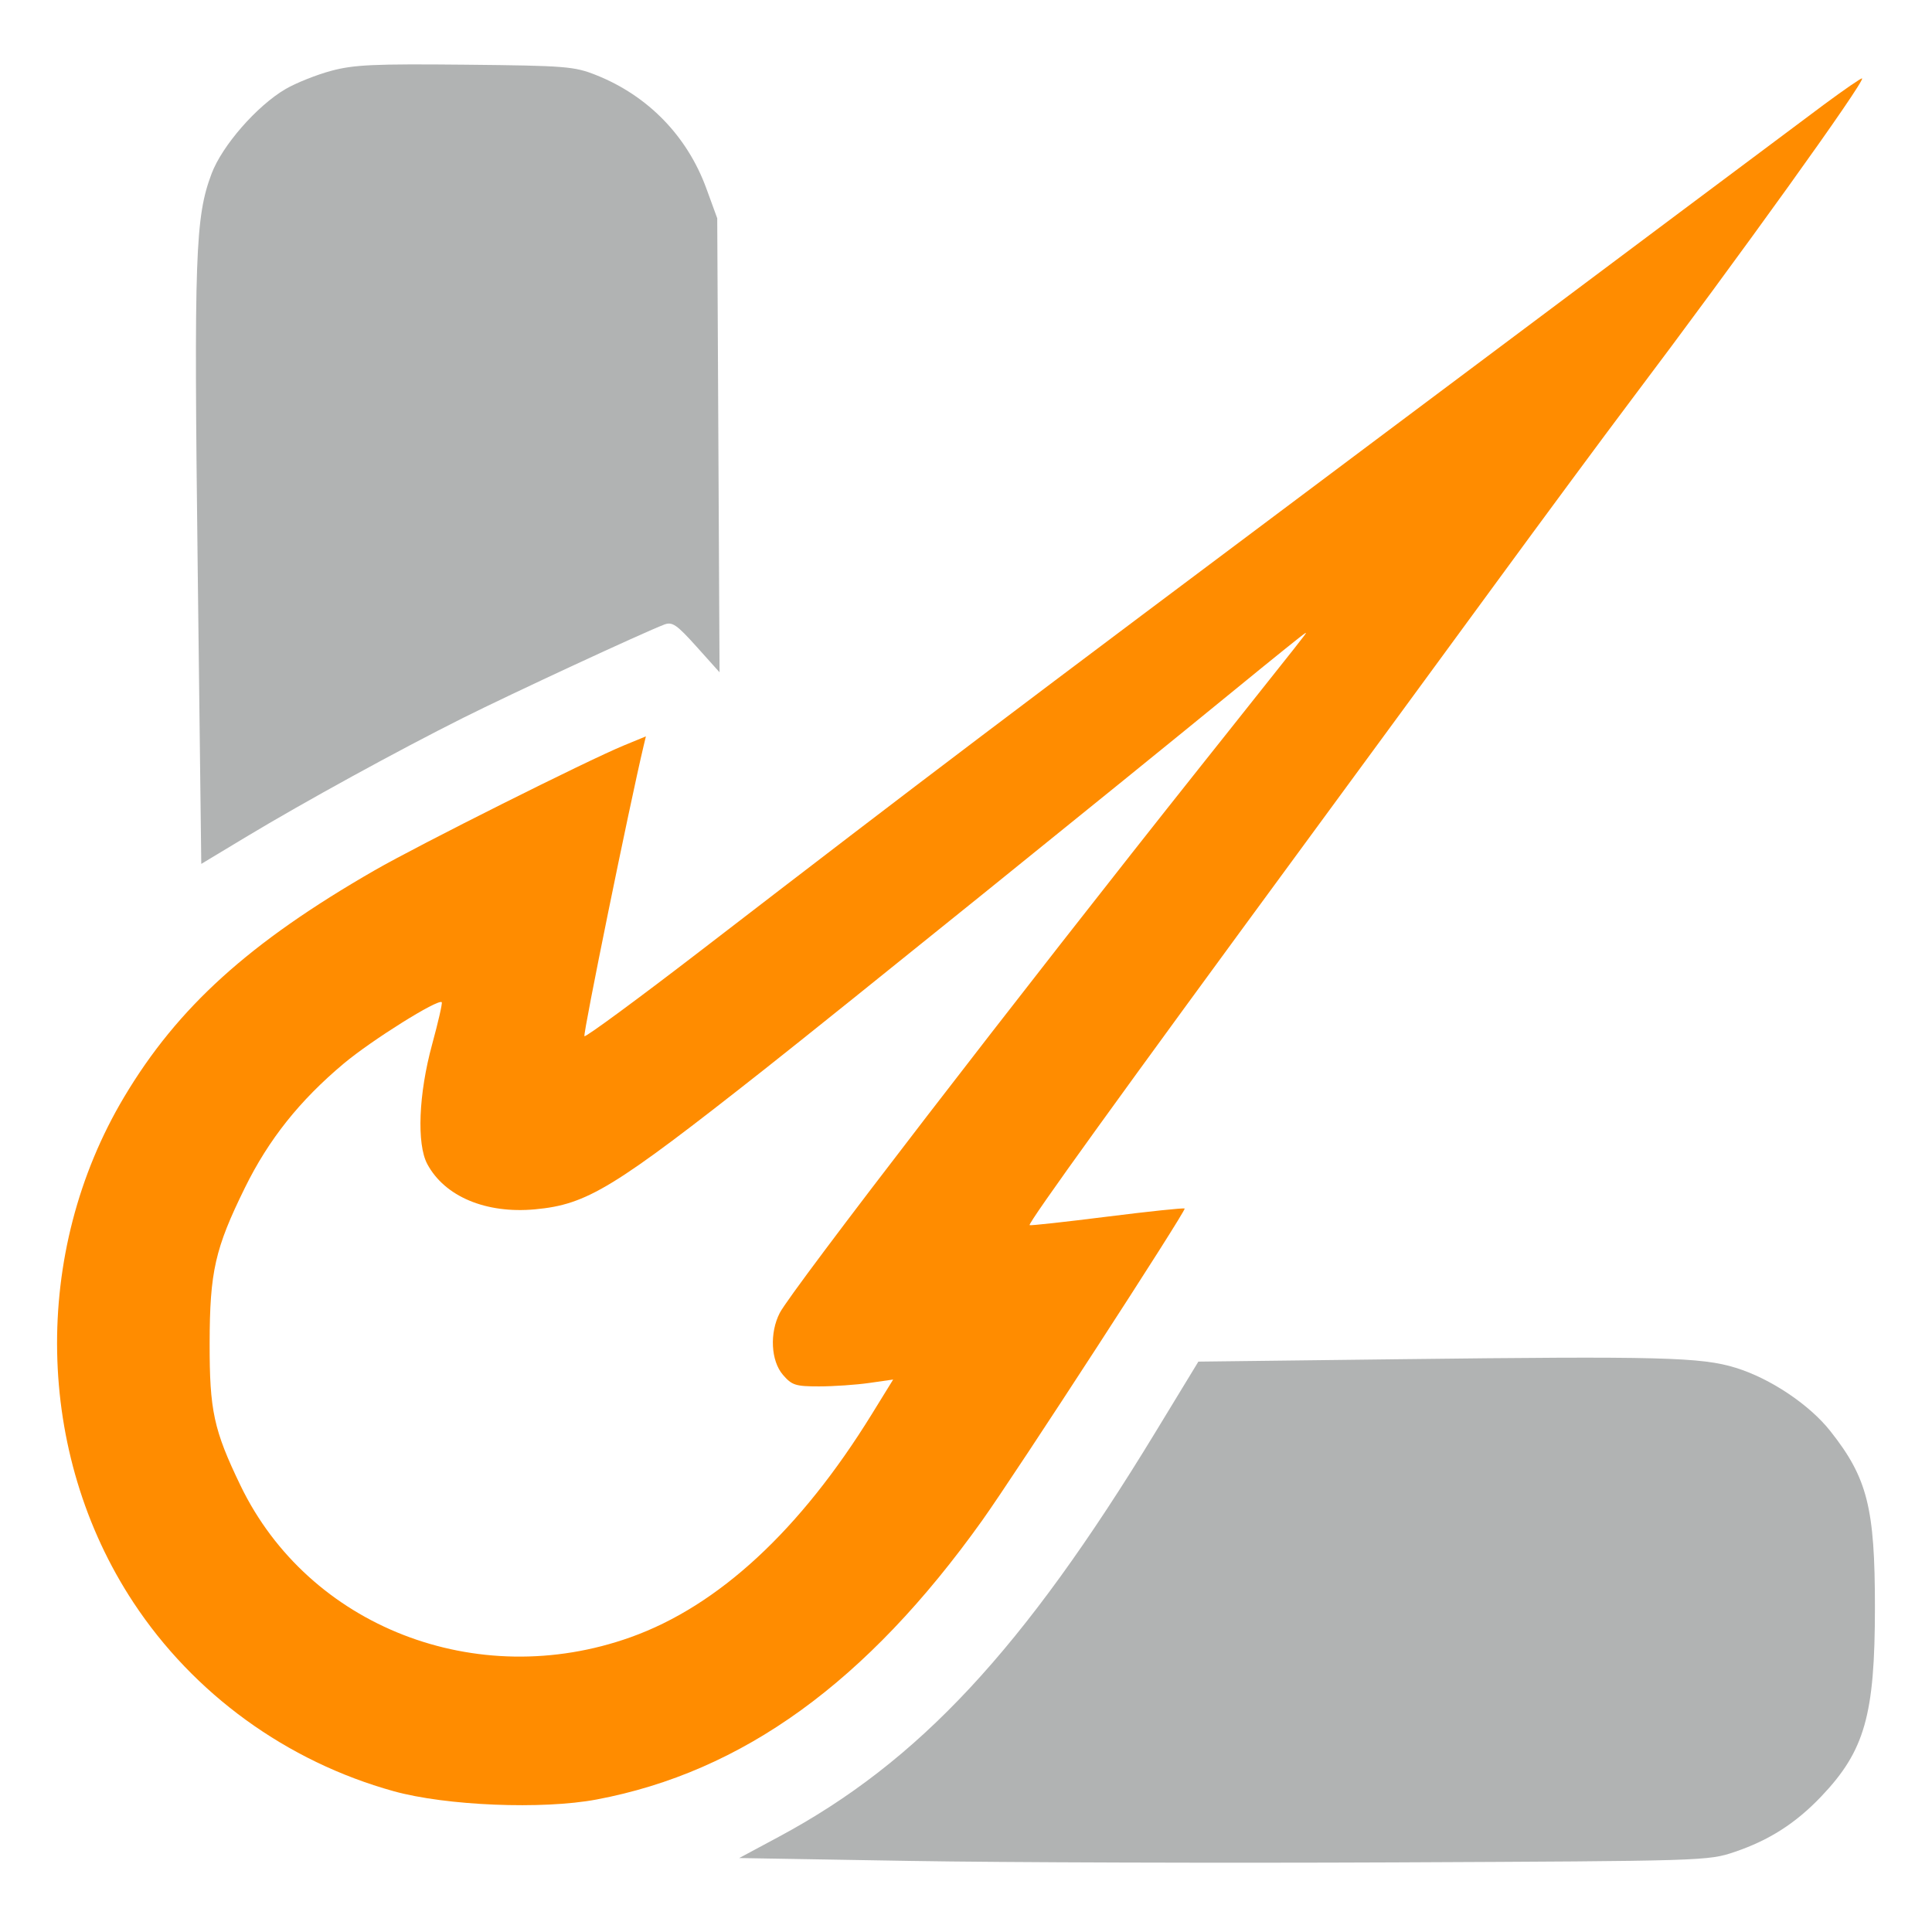 <svg xmlns="http://www.w3.org/2000/svg" viewBox="200 110 150 150" width="150" height="150">
<g data-paper-data="{&quot;isIcon&quot;:&quot;true&quot;,&quot;iconType&quot;:&quot;icon&quot;,&quot;rawIconId&quot;:&quot;LmFiUWnJIe7zSglAkGWfjLLhC0lw8LnoOIdZQgpY0p&quot;,&quot;source&quot;:&quot;ai&quot;,&quot;selectedEffects&quot;:{&quot;container&quot;:&quot;&quot;,&quot;transformation&quot;:&quot;&quot;,&quot;pattern&quot;:&quot;&quot;},&quot;isDetailed&quot;:false,&quot;iconStyle&quot;:&quot;standalone&quot;,&quot;bounds&quot;:{&quot;x&quot;:204.43059604766265,&quot;y&quot;:115,&quot;width&quot;:141.13880790467468,&quot;height&quot;:139.62154131705864},&quot;fillRule&quot;:&quot;evenodd&quot;,&quot;suitableAsStandaloneIcon&quot;:true}" fill-rule="evenodd"><g data-paper-data="{&quot;isPathIcon&quot;:true}"><path d="M225.722,115.496c-1.146,0.306 -2.747,0.946 -3.558,1.421c-2.222,1.303 -4.918,4.391 -5.738,6.571c-1.269,3.376 -1.371,6.265 -1.077,30.604l0.278,22.981l3.474,-2.092c4.52,-2.722 11.831,-6.732 16.873,-9.254c3.73,-1.867 13.973,-6.618 15.601,-7.237c0.62,-0.235 0.963,0 2.505,1.717l1.786,1.99l-0.18,-35.252l-0.851,-2.33c-1.48,-4.05 -4.525,-7.18 -8.541,-8.781c-1.709,-0.681 -2.352,-0.732 -10.157,-0.811c-7.079,-0.07 -8.646,0.001 -10.415,0.473z" fill="#b1b3b3"></path><path d="M341.622,118.113c-1.559,1.156 -16.99,12.702 -34.291,25.657c-30.8,23.066 -34.706,26.021 -52.869,39.993c-4.903,3.773 -8.992,6.782 -9.087,6.687c-0.13,-0.13 3.51,-17.983 4.6,-22.561l0.171,-0.717l-1.717,0.707c-2.857,1.178 -15.923,7.724 -19.342,9.692c-9.737,5.602 -15.29,10.626 -19.446,17.594c-7.2,12.072 -6.916,27.664 0.715,39.248c4.688,7.116 11.905,12.35 20.207,14.655c4.071,1.131 11.551,1.437 15.757,0.644c11.338,-2.136 20.975,-9.109 29.932,-21.657c2.598,-3.64 15.868,-24.083 15.725,-24.225c-0.061,-0.062 -2.772,0.222 -6.023,0.631c-3.251,0.41 -5.959,0.706 -6.017,0.66c-0.161,-0.129 7.16,-10.278 21.293,-29.519c4.25,-5.787 10.894,-14.847 14.763,-20.135c3.87,-5.288 8.613,-11.705 10.541,-14.261c8.433,-11.181 18.307,-24.933 18.035,-25.118c-0.061,-0.042 -1.387,0.87 -2.947,2.025zM295.906,163.525c-8.957,7.33 -30.96,25.086 -36.534,29.482c-11.752,9.267 -13.786,10.509 -17.829,10.885c-3.813,0.354 -7.019,-0.993 -8.369,-3.516c-0.831,-1.553 -0.673,-5.453 0.376,-9.29c0.475,-1.737 0.811,-3.211 0.747,-3.275c-0.282,-0.282 -5.449,2.953 -7.614,4.768c-3.42,2.867 -5.828,5.893 -7.669,9.638c-2.32,4.719 -2.728,6.516 -2.738,12.057c-0.009,5.248 0.314,6.742 2.394,11.057c5.288,10.967 18.345,16.048 30.286,11.785c6.823,-2.435 13.171,-8.308 18.742,-17.339l1.647,-2.67l-1.862,0.266c-1.024,0.147 -2.776,0.266 -3.893,0.266c-1.828,0 -2.108,-0.089 -2.805,-0.899c-0.935,-1.088 -1.045,-3.25 -0.244,-4.805c0.905,-1.757 18.624,-24.768 32.747,-42.528c0.793,-0.997 1.51,-1.899 2.158,-2.713c5.364,-6.744 5.986,-7.527 5.952,-7.557c-0.004,-0.004 -0.02,0.005 -0.038,0.016c-0.016,0.009 -0.034,0.019 -0.047,0.022c-0.065,0.012 -2.499,1.97 -5.407,4.35z" fill="#FF8C00"></path><path d="M293.041,215.716l15.614,-0.187c20.239,-0.243 23.425,-0.162 26.107,0.666c2.691,0.831 5.719,2.857 7.344,4.913c2.88,3.642 3.464,5.953 3.463,13.677c-0.001,8.38 -0.788,11.149 -4.184,14.709c-1.969,2.064 -4.026,3.38 -6.701,4.287c-2.063,0.698 -2.327,0.706 -26.44,0.815c-13.396,0.06 -30.318,0.009 -37.604,-0.115l-13.247,-0.223l3.065,-1.645c10.876,-5.834 18.977,-14.535 29.24,-31.401z" fill="#b1b3b3"></path></g></g>
</svg>

